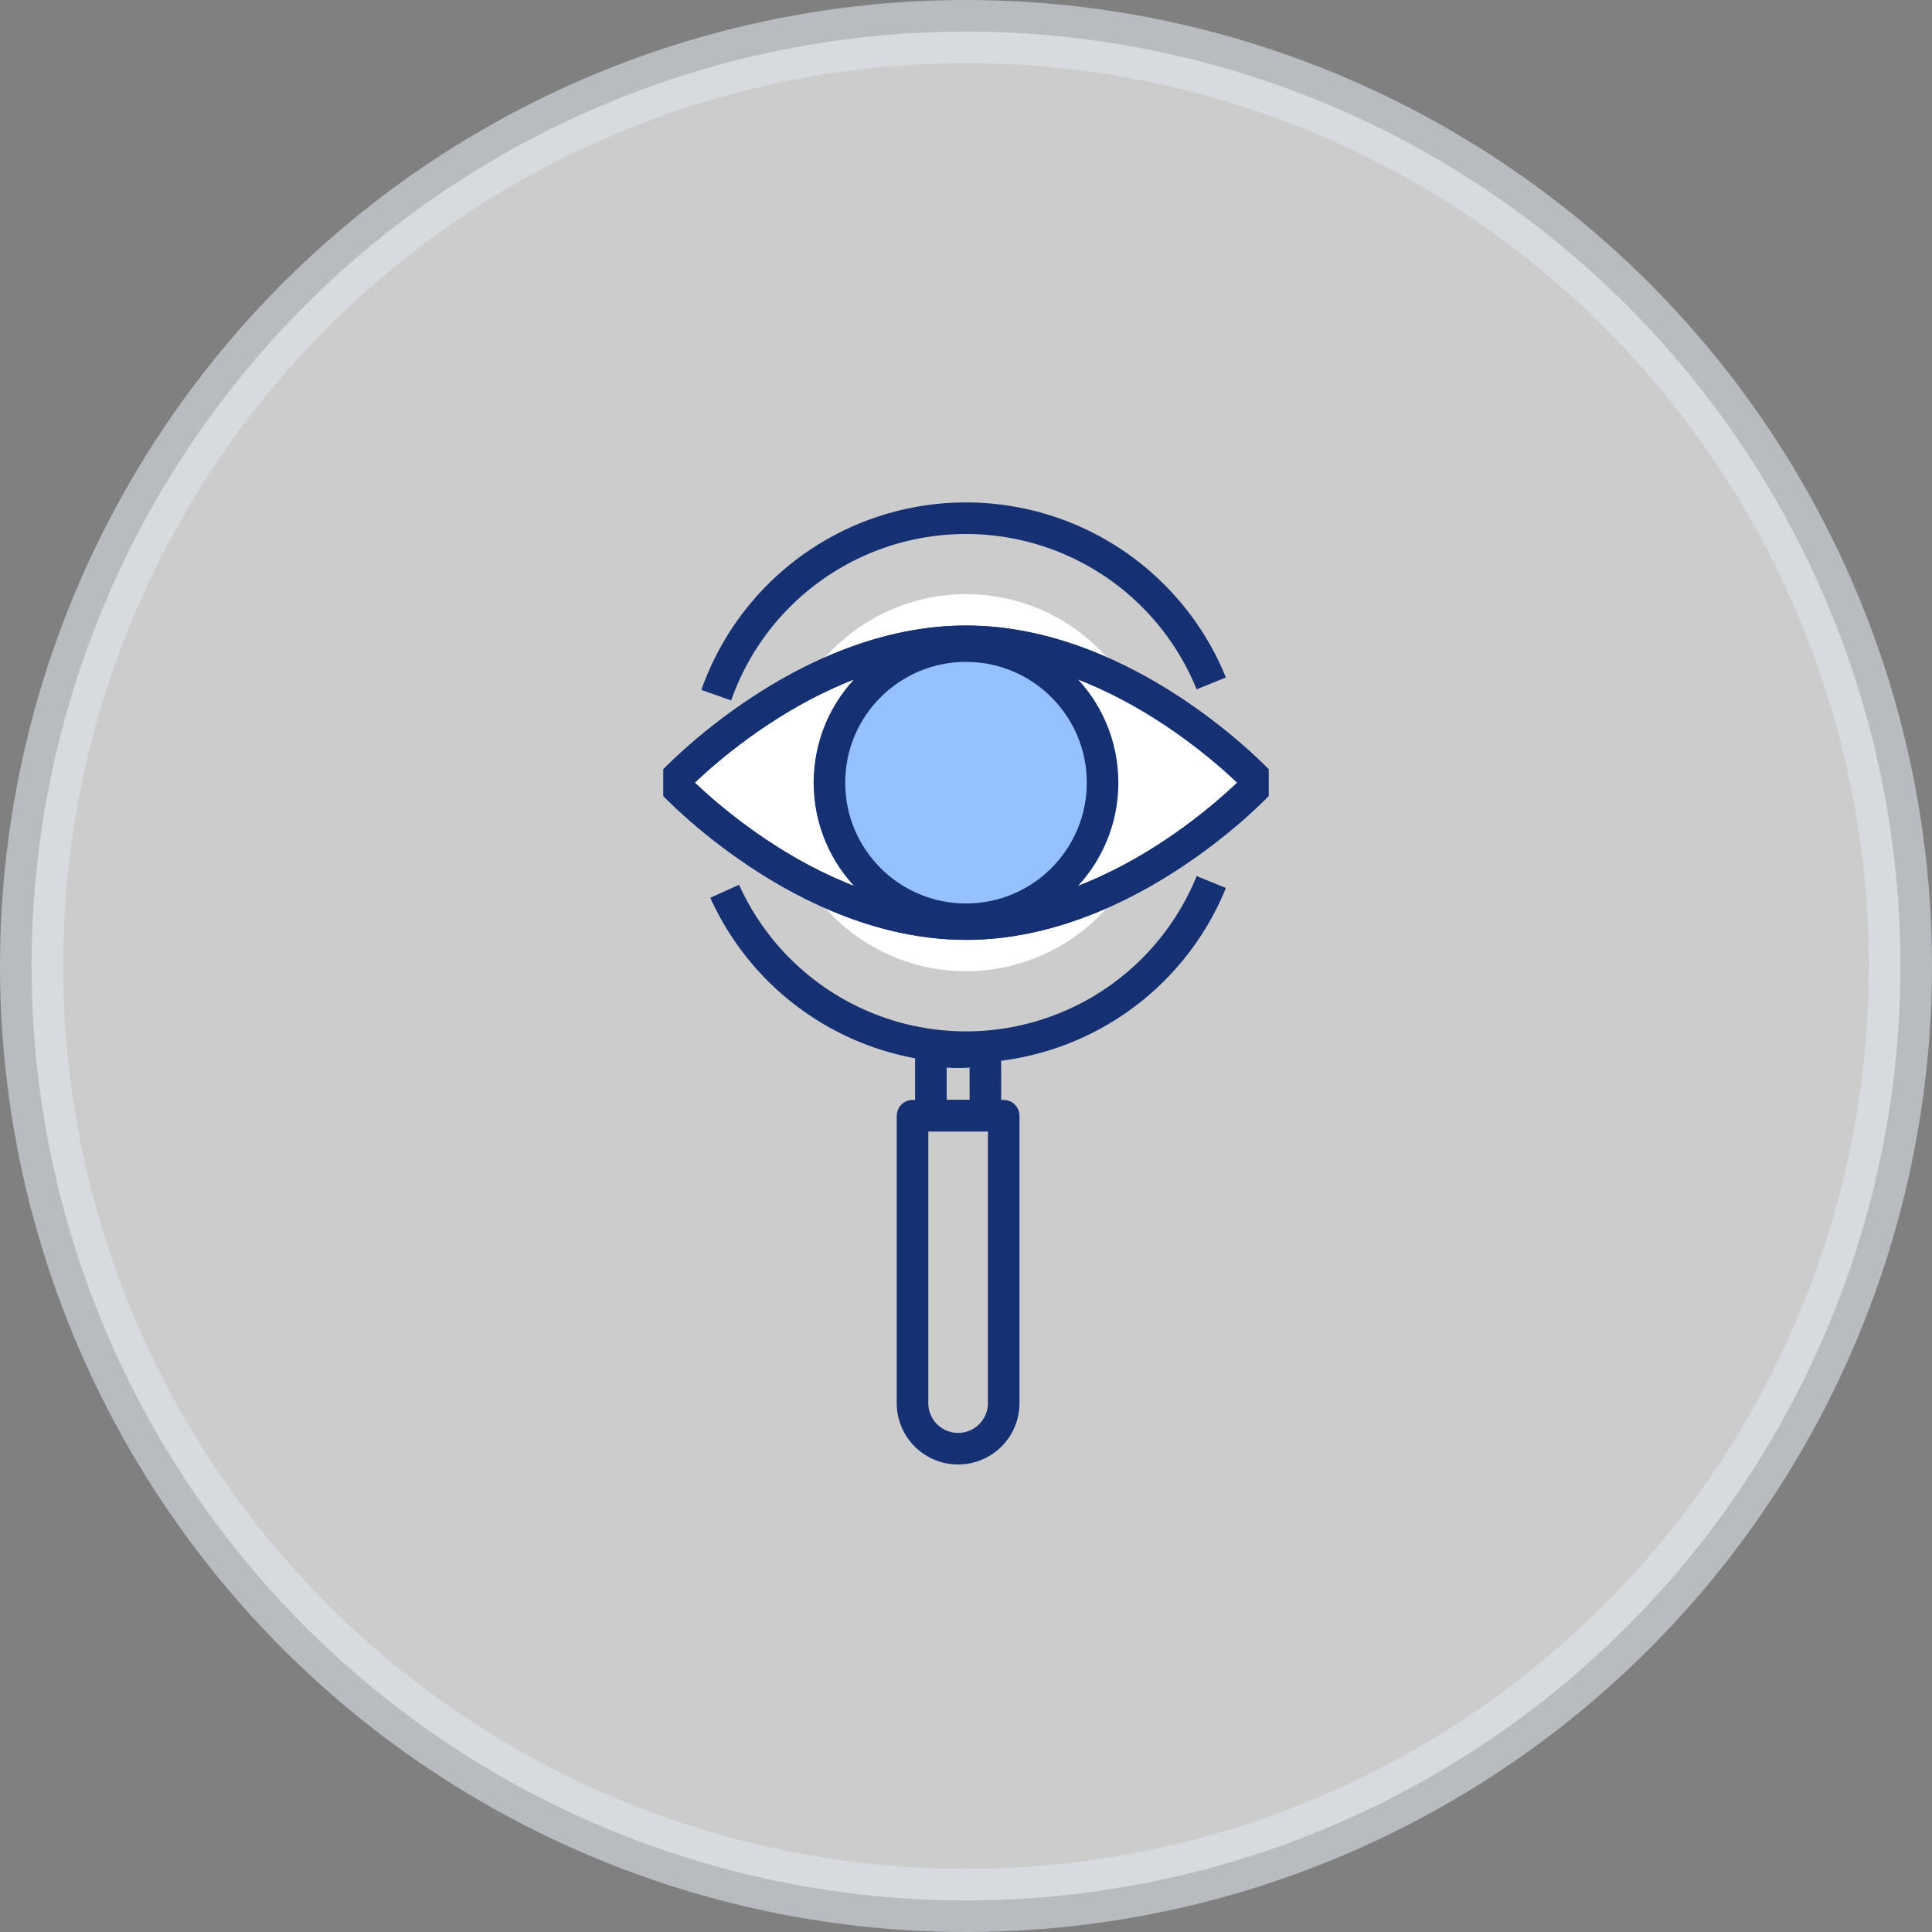 <?xml version="1.0" encoding="UTF-8"?>
<svg xmlns="http://www.w3.org/2000/svg" width="153" height="153" viewBox="0 0 153 153">
  <rect x="0" y="0" width="153" height="153" fill="#808080" stroke="none"/>
  <defs>
    <clipPath id="l8fo2omqaa">
      <path data-name="Rectangle 1147" transform="translate(0 -2)" style="fill:none" d="M0 0h47.922v79.18H0z"></path>
    </clipPath>
  </defs>
  <g transform="translate(-111.5 3.5)">
    <circle data-name="Ellipse 226" cx="74" cy="74" r="74" transform="translate(114 -1)" style="stroke:#dee3ea;stroke-width:5px;opacity:.6;fill:#fff"></circle>
    <g data-name="Group 14302">
      <g data-name="Group 14301" transform="translate(164.039 36.82)" style="clip-path:url(#l8fo2omqaa)">
        <circle data-name="Ellipse 239" cx="14.928" cy="14.928" r="14.928" transform="translate(9.033 6.734)" style="fill:#fff"></circle>
        <path data-name="Path 17966" d="M47.5 25.9S37.089 37.1 24.249 37.1 1 25.9 1 25.9s10.408-11.191 23.249-11.191S47.5 25.9 47.5 25.9z" transform="translate(-.288 -4.24)" style="stroke:#153073;stroke-linejoin:round;stroke-width:2.5px;fill:#fff"></path>
        <circle data-name="Ellipse 238" cx="10.816" cy="10.816" r="10.816" transform="translate(13.145 10.846)" style="fill:#95c1ff;stroke:#153073;stroke-linejoin:round;stroke-width:2.5px"></circle>
        <path data-name="Path 17949" d="M47.5 25.9S37.089 37.1 24.249 37.1 1 25.9 1 25.9s10.408-11.191 23.249-11.191S47.5 25.9 47.5 25.9z" transform="translate(-.288 -4.24)" style="stroke:#153073;stroke-linejoin:round;stroke-width:2.5px;fill:none"></path>
        <path data-name="Path 17951" d="M34.075 65.36h-4.317V60.1a9.921 9.921 0 0 0 2.156.235 10.456 10.456 0 0 0 2.158-.231z" transform="translate(-8.578 -17.325)" style="stroke:#153073;stroke-linejoin:round;stroke-width:2.5px;fill:none"></path>
        <path data-name="Path 17952" d="M34.937 64.839V87.5a3.611 3.611 0 0 1-7.221 0V64.839a1.169 1.169 0 0 1 .007-.158h7.207a1.169 1.169 0 0 1 .007.158z" transform="translate(-7.99 -16.645)" style="stroke:#153073;stroke-linejoin:round;stroke-width:2.5px;fill:none"></path>
        <path data-name="Path 17953" d="M45.349 41.489a20.963 20.963 0 0 1-38.533.733" transform="translate(-1.965 -11.96)" style="stroke:#153073;stroke-linejoin:round;stroke-width:2.5px;fill:none"></path>
        <path data-name="Path 17954" d="M5.879 15.02a20.961 20.961 0 0 1 39.2-.931" transform="translate(-1.695 -.288)" style="stroke:#153073;stroke-linejoin:round;stroke-width:2.5px;fill:none"></path>
      </g>
    </g>
  </g>
</svg>
